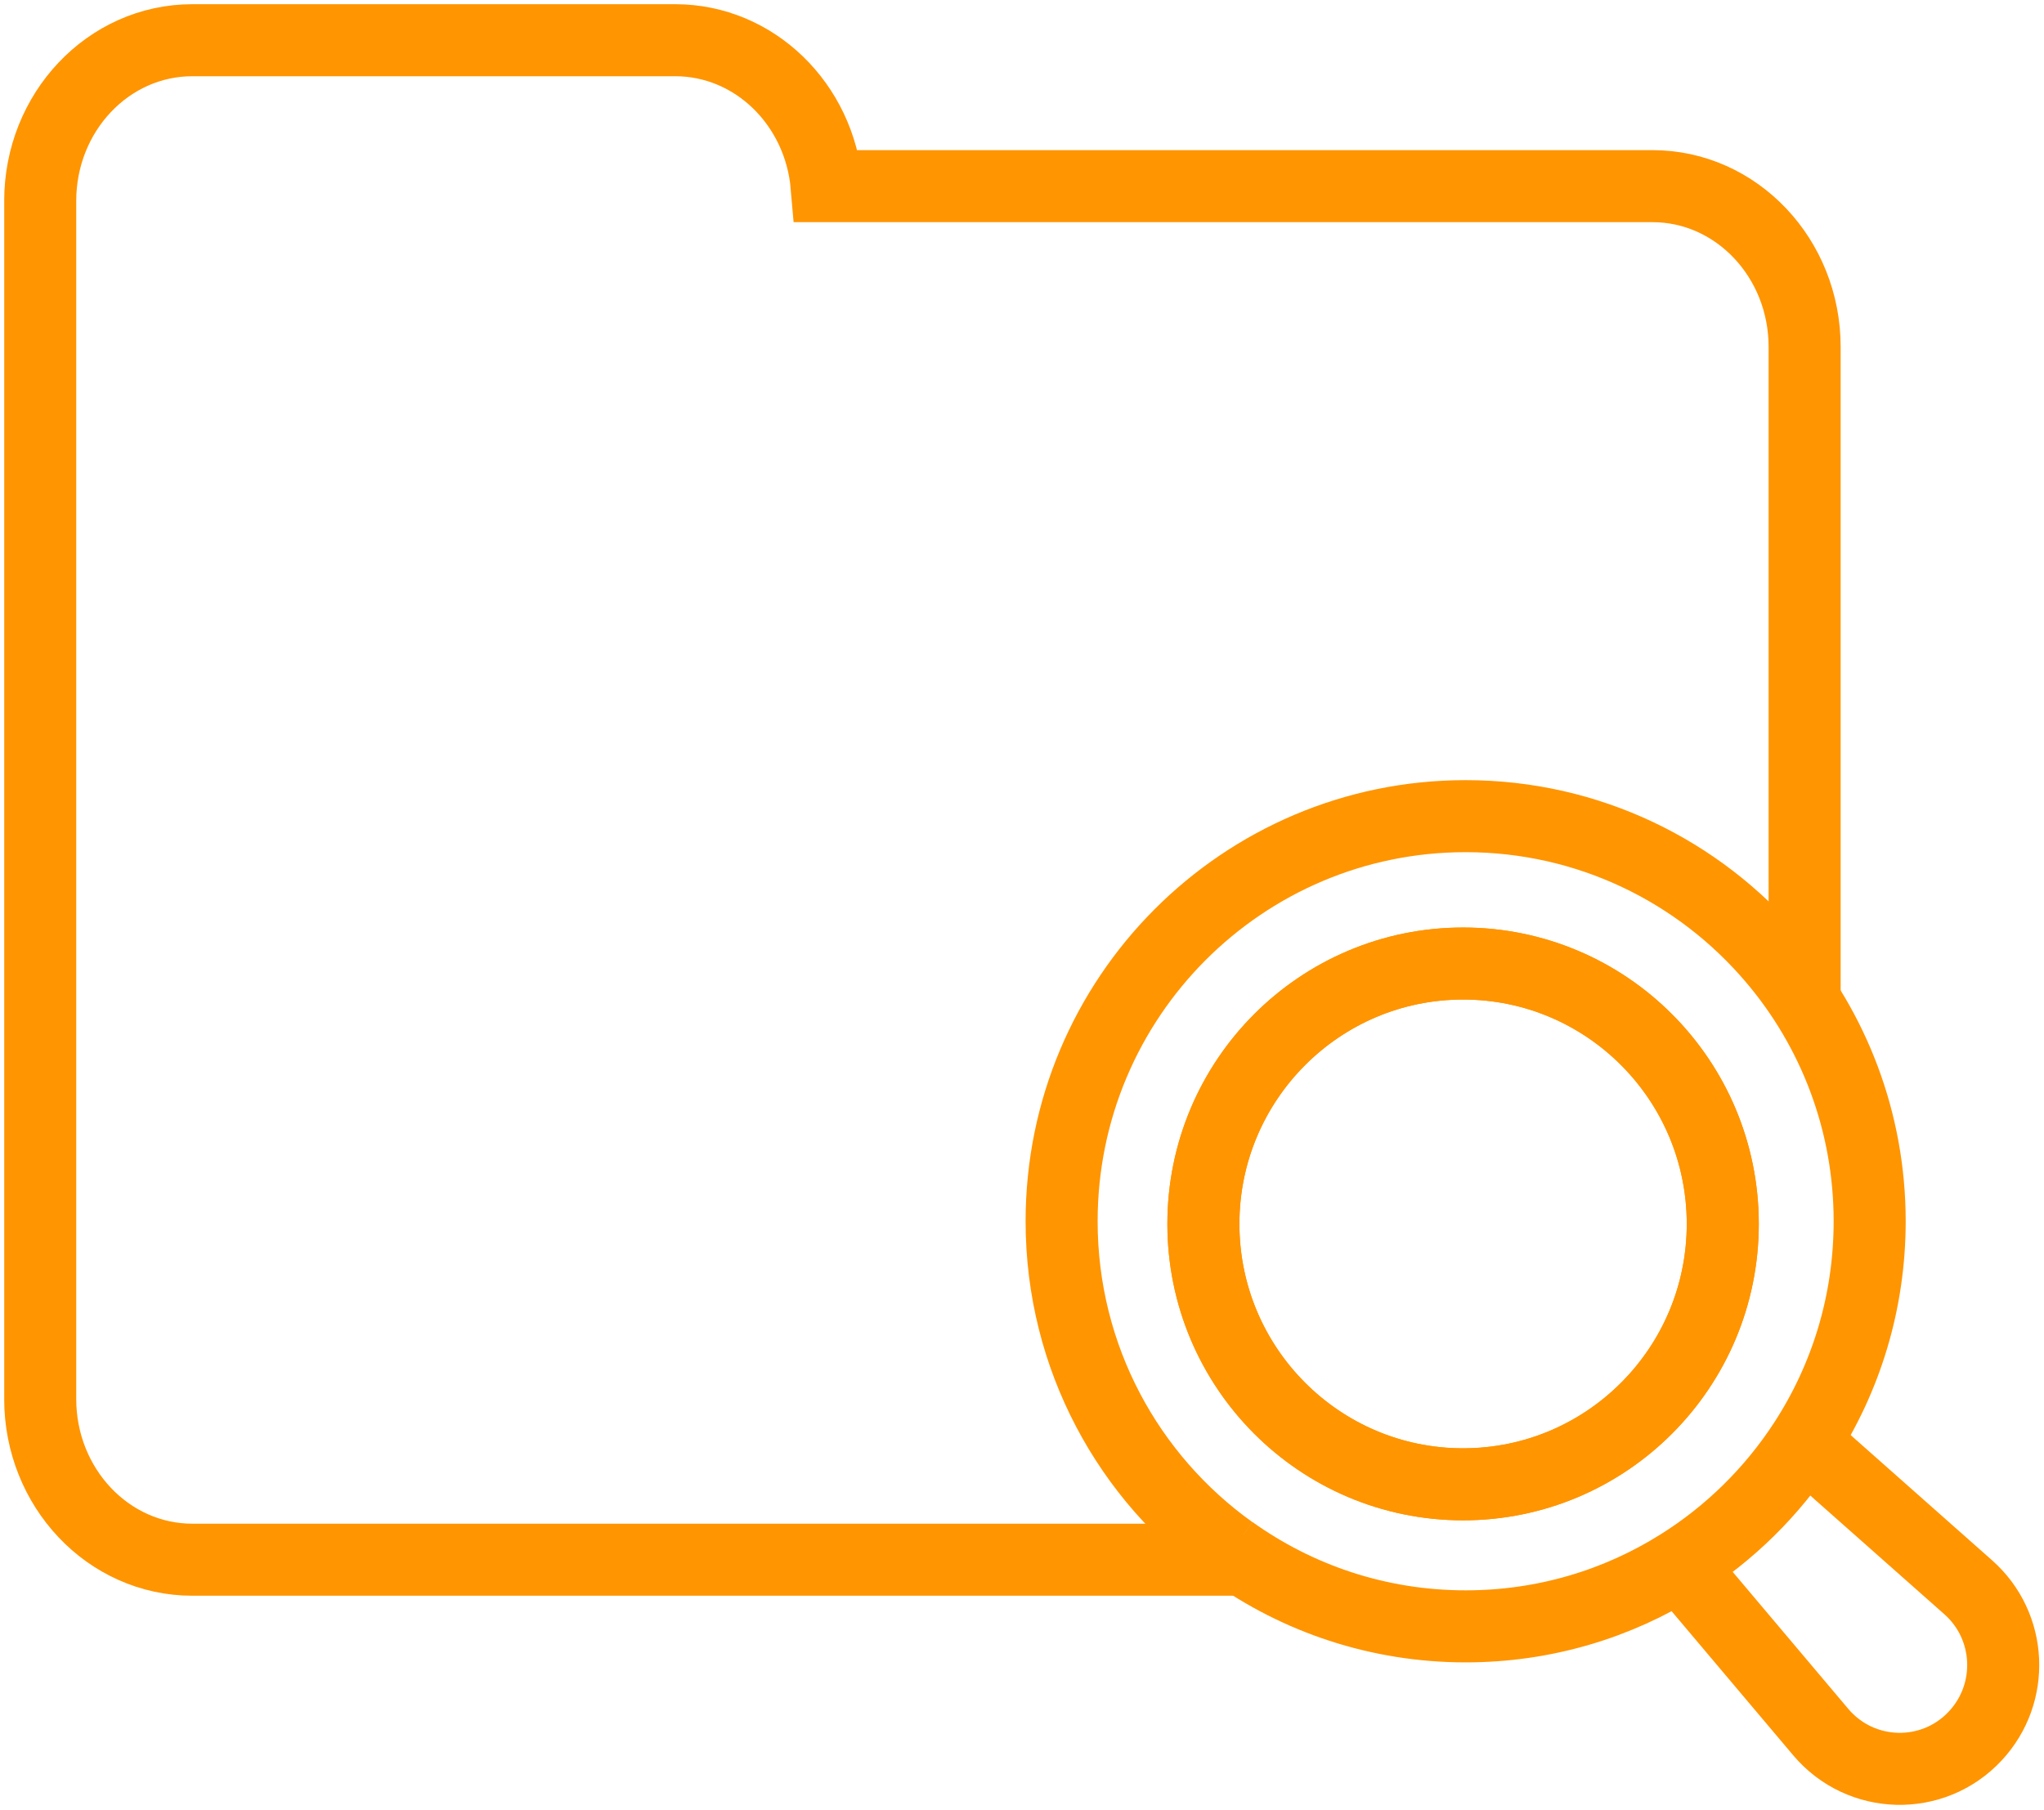 <svg width="227" height="201" viewBox="0 0 227 201" fill="none" xmlns="http://www.w3.org/2000/svg">
<g clip-path="url(#clip0_190_167)">
<path d="M138.09 173.232H21.359C12.028 173.232 4.466 165.228 4.466 155.381V22.318C4.466 12.461 12.028 4.467 21.359 4.467H74.984C83.795 4.467 91.028 11.579 91.807 20.675H183.514C192.844 20.675 200.416 28.669 200.416 38.527V110.312" stroke="#FF9500" stroke-width="8" stroke-miterlimit="10"/>
<path d="M191.326 135.937C191.326 151.915 178.409 164.858 162.485 164.858C146.561 164.858 133.645 151.905 133.645 135.937C133.645 119.969 146.561 107.016 162.485 107.016C178.409 107.016 191.326 119.969 191.326 135.937Z" stroke="#FF9500" stroke-width="8" stroke-miterlimit="10"/>
<path d="M191.326 135.937C191.326 151.915 178.409 164.858 162.485 164.858C146.561 164.858 133.645 151.905 133.645 135.937C133.645 119.969 146.561 107.016 162.485 107.016C178.409 107.016 191.326 119.969 191.326 135.937Z" stroke="#FF9500" stroke-width="8" stroke-miterlimit="10"/>
<path d="M136.761 172.311C125.343 164.156 117.9 150.773 117.9 135.647C117.9 123.225 122.915 111.985 131.027 103.841C139.149 95.697 150.367 90.648 162.765 90.648C176.441 90.648 188.688 96.779 196.92 106.466C203.603 114.319 207.639 124.517 207.639 135.647C207.639 144.692 204.982 153.117 200.396 160.169C196.83 165.659 192.095 170.327 186.551 173.803C179.658 178.141 171.506 180.635 162.775 180.635C153.085 180.635 144.104 177.55 136.771 172.301" stroke="#FF9500" stroke-width="8" stroke-miterlimit="10"/>
<path d="M200.386 160.18L218.588 176.298C223.443 180.595 223.793 188.058 219.367 192.807C214.672 197.845 206.65 197.645 202.205 192.376L186.541 173.813" stroke="#FF9500" stroke-width="8" stroke-miterlimit="10"/>
</g>
<defs>
<clipPath id="clip0_190_167">
<rect width="226" height="200" fill="white" transform="translate(0.47 0.46)"/>
</clipPath>
</defs>
</svg>
